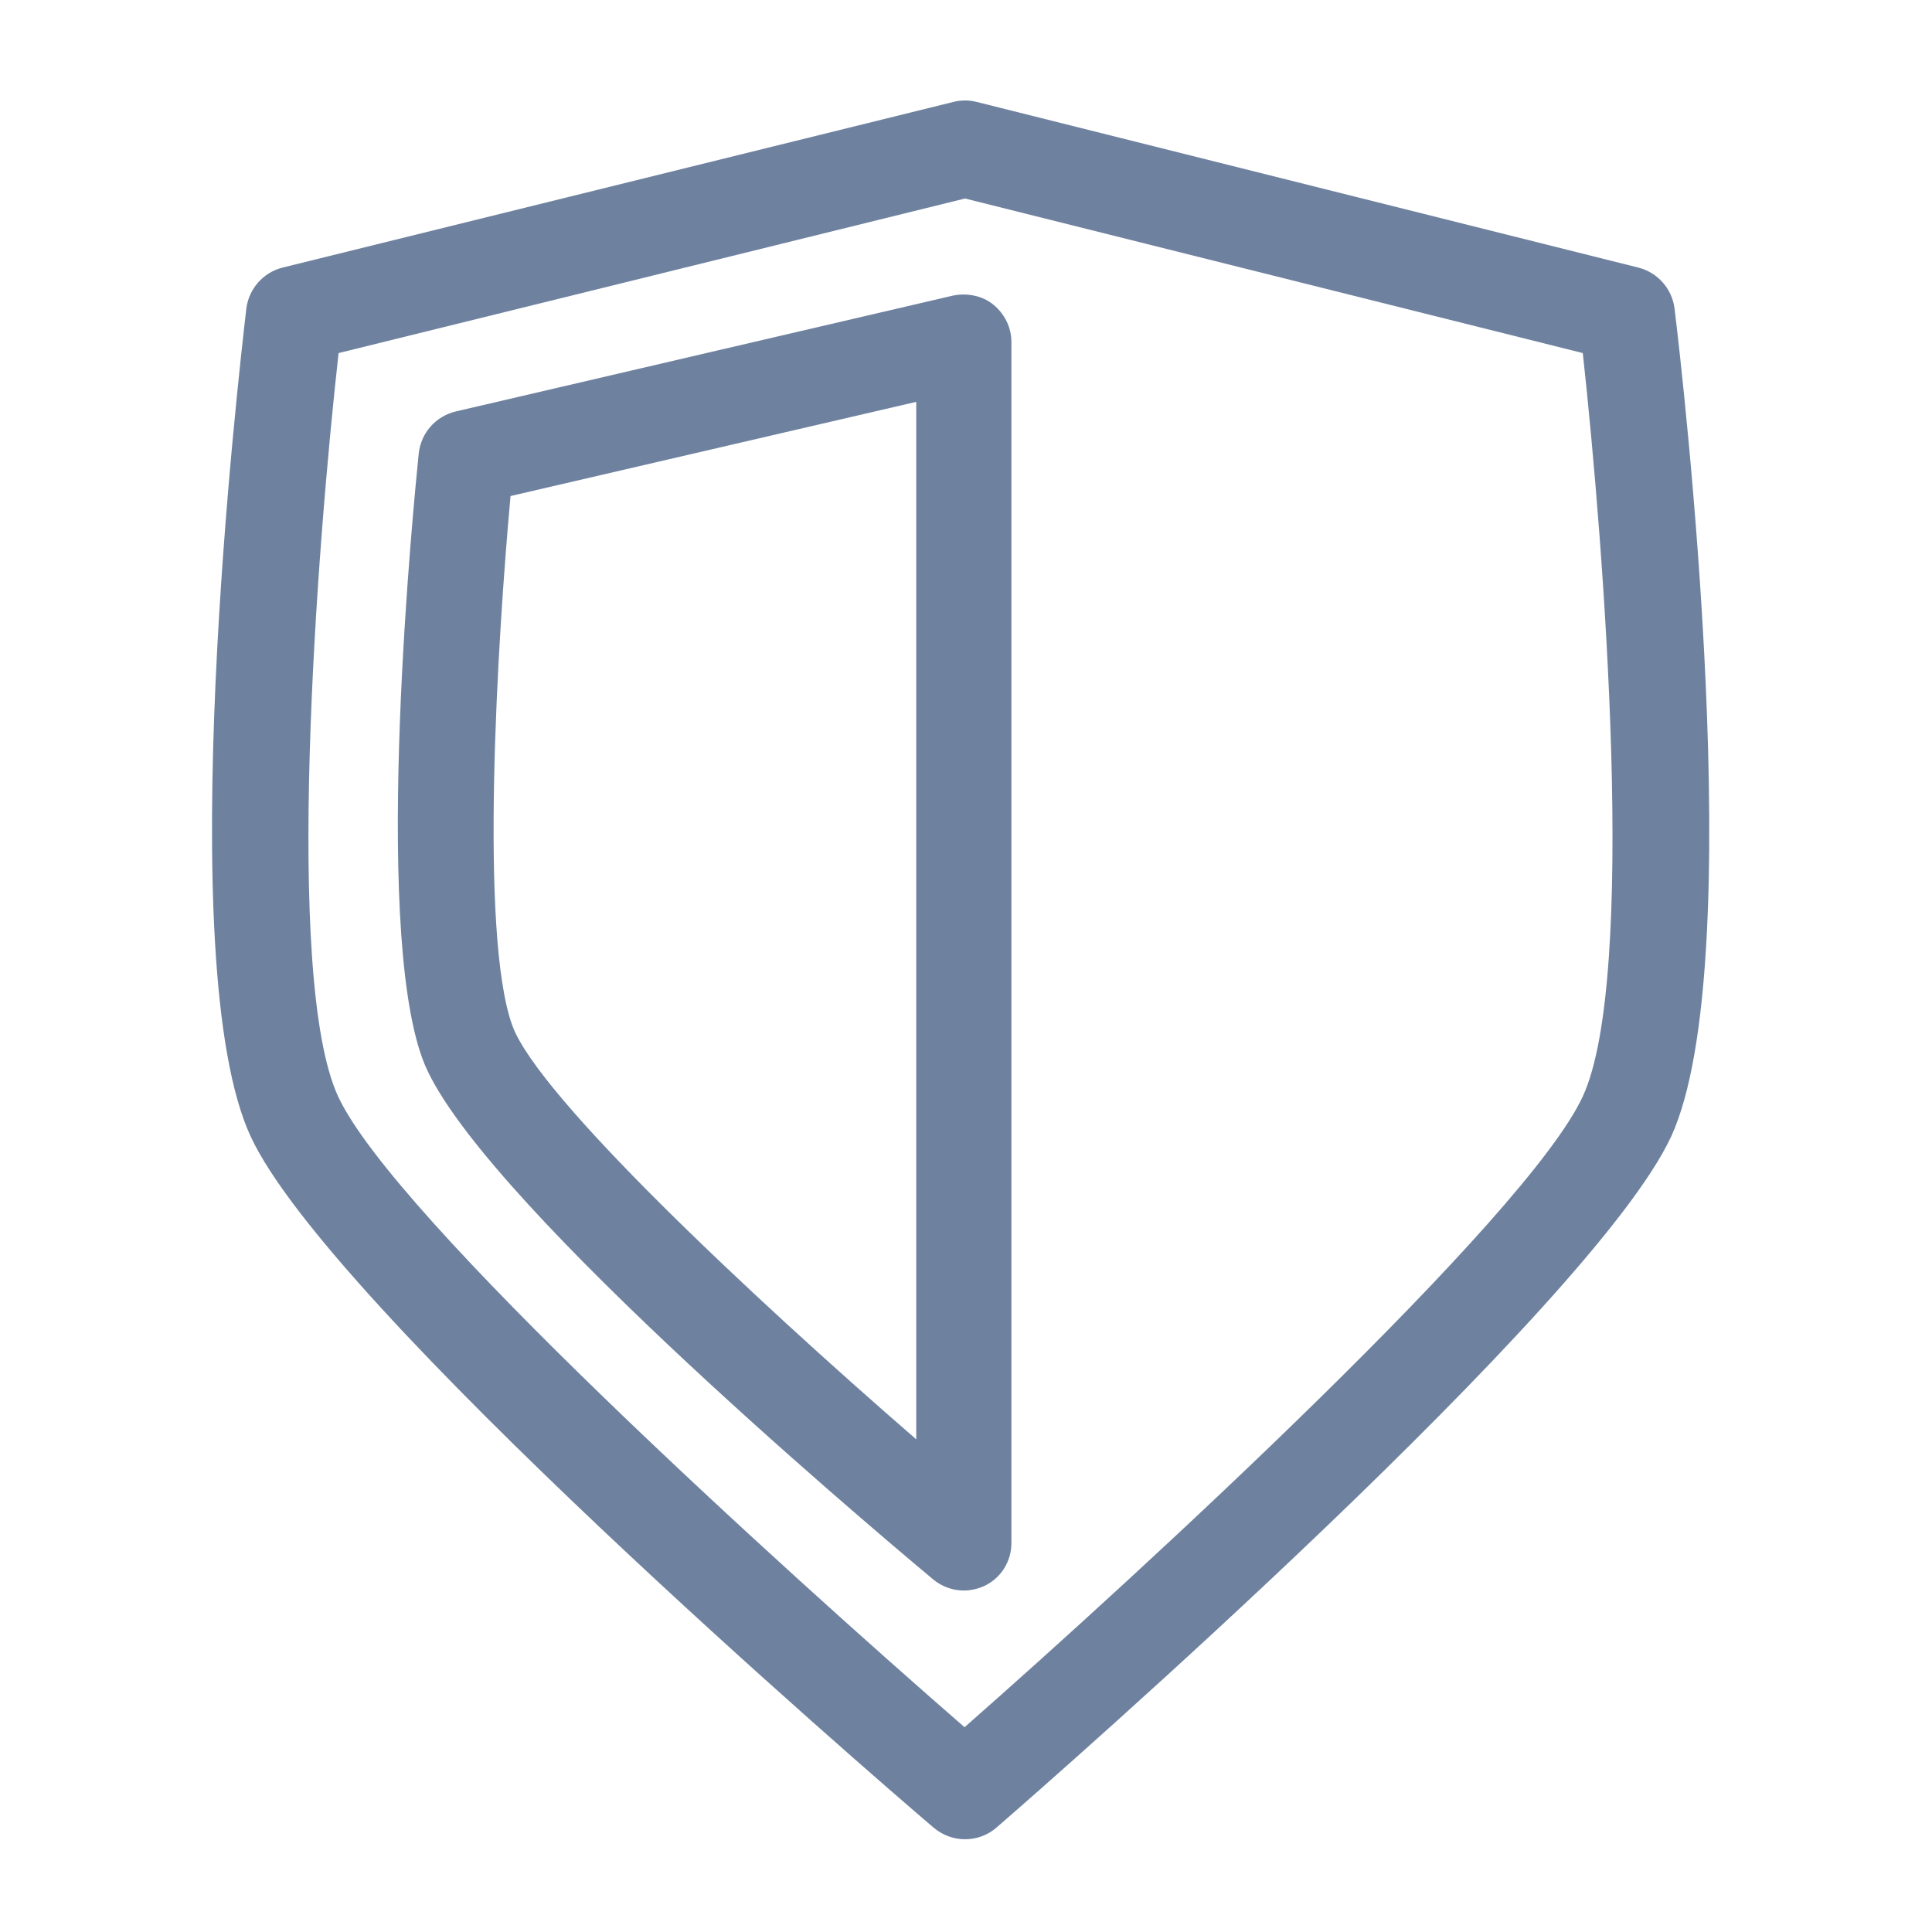 <?xml version="1.0" encoding="utf-8"?>
<!-- Generator: Adobe Illustrator 18.1.1, SVG Export Plug-In . SVG Version: 6.00 Build 0)  -->
<svg version="1.1" xmlns="http://www.w3.org/2000/svg" xmlns:xlink="http://www.w3.org/1999/xlink" x="0px" y="0px"
	 viewBox="0 0 40 40" enable-background="new 0 0 40 40" xml:space="preserve">
<g id="Backgrounds">
</g>
<g id="Content">
	<g>
		<path fill="#6E82A0" d="M34.67,6.39c-0.05-0.41-0.35-0.75-0.75-0.85L20.22,2.11c-0.16-0.04-0.32-0.04-0.48,0L5.85,5.54
			c-0.4,0.1-0.7,0.44-0.75,0.85C4.94,7.77,3.53,19.95,5.19,23.53c1.63,3.52,12.86,13.22,14.14,14.31c0.19,0.16,0.42,0.24,0.65,0.24
			c0.23,0,0.47-0.08,0.66-0.25c1.26-1.09,12.33-10.79,13.96-14.3C36.24,19.95,34.84,7.77,34.67,6.39z M32.77,22.7
			c-1.15,2.49-9.09,9.8-12.8,13.06C16.21,32.49,8.15,25.19,7,22.7C5.87,20.25,6.56,11.34,7.01,7.31l12.97-3.2l12.79,3.2
			C33.21,11.33,33.9,20.25,32.77,22.7z"/>
		<path fill="#6E82A0" d="M19.73,6.12L9.43,8.52c-0.41,0.1-0.71,0.44-0.76,0.86c-0.1,0.99-0.97,9.71,0.08,12.55
			c0.98,2.67,8.98,9.44,10.57,10.77c0.18,0.15,0.41,0.23,0.63,0.23c0.14,0,0.28-0.03,0.42-0.09c0.35-0.16,0.57-0.51,0.57-0.89V7.08
			c0-0.3-0.14-0.58-0.37-0.77S20.02,6.06,19.73,6.12z M18.97,29.8c-3.46-3-7.83-7.11-8.36-8.56c-0.69-1.88-0.31-8.01-0.04-10.97
			l8.4-1.95V29.8z"/>
	</g>
</g>
<g id="Elements" display="none">
</g>
<g id="Column_Sizes">
</g>
<g id="Guides">
</g>
<g id="Developer_Guides" display="none">
</g>
</svg>
